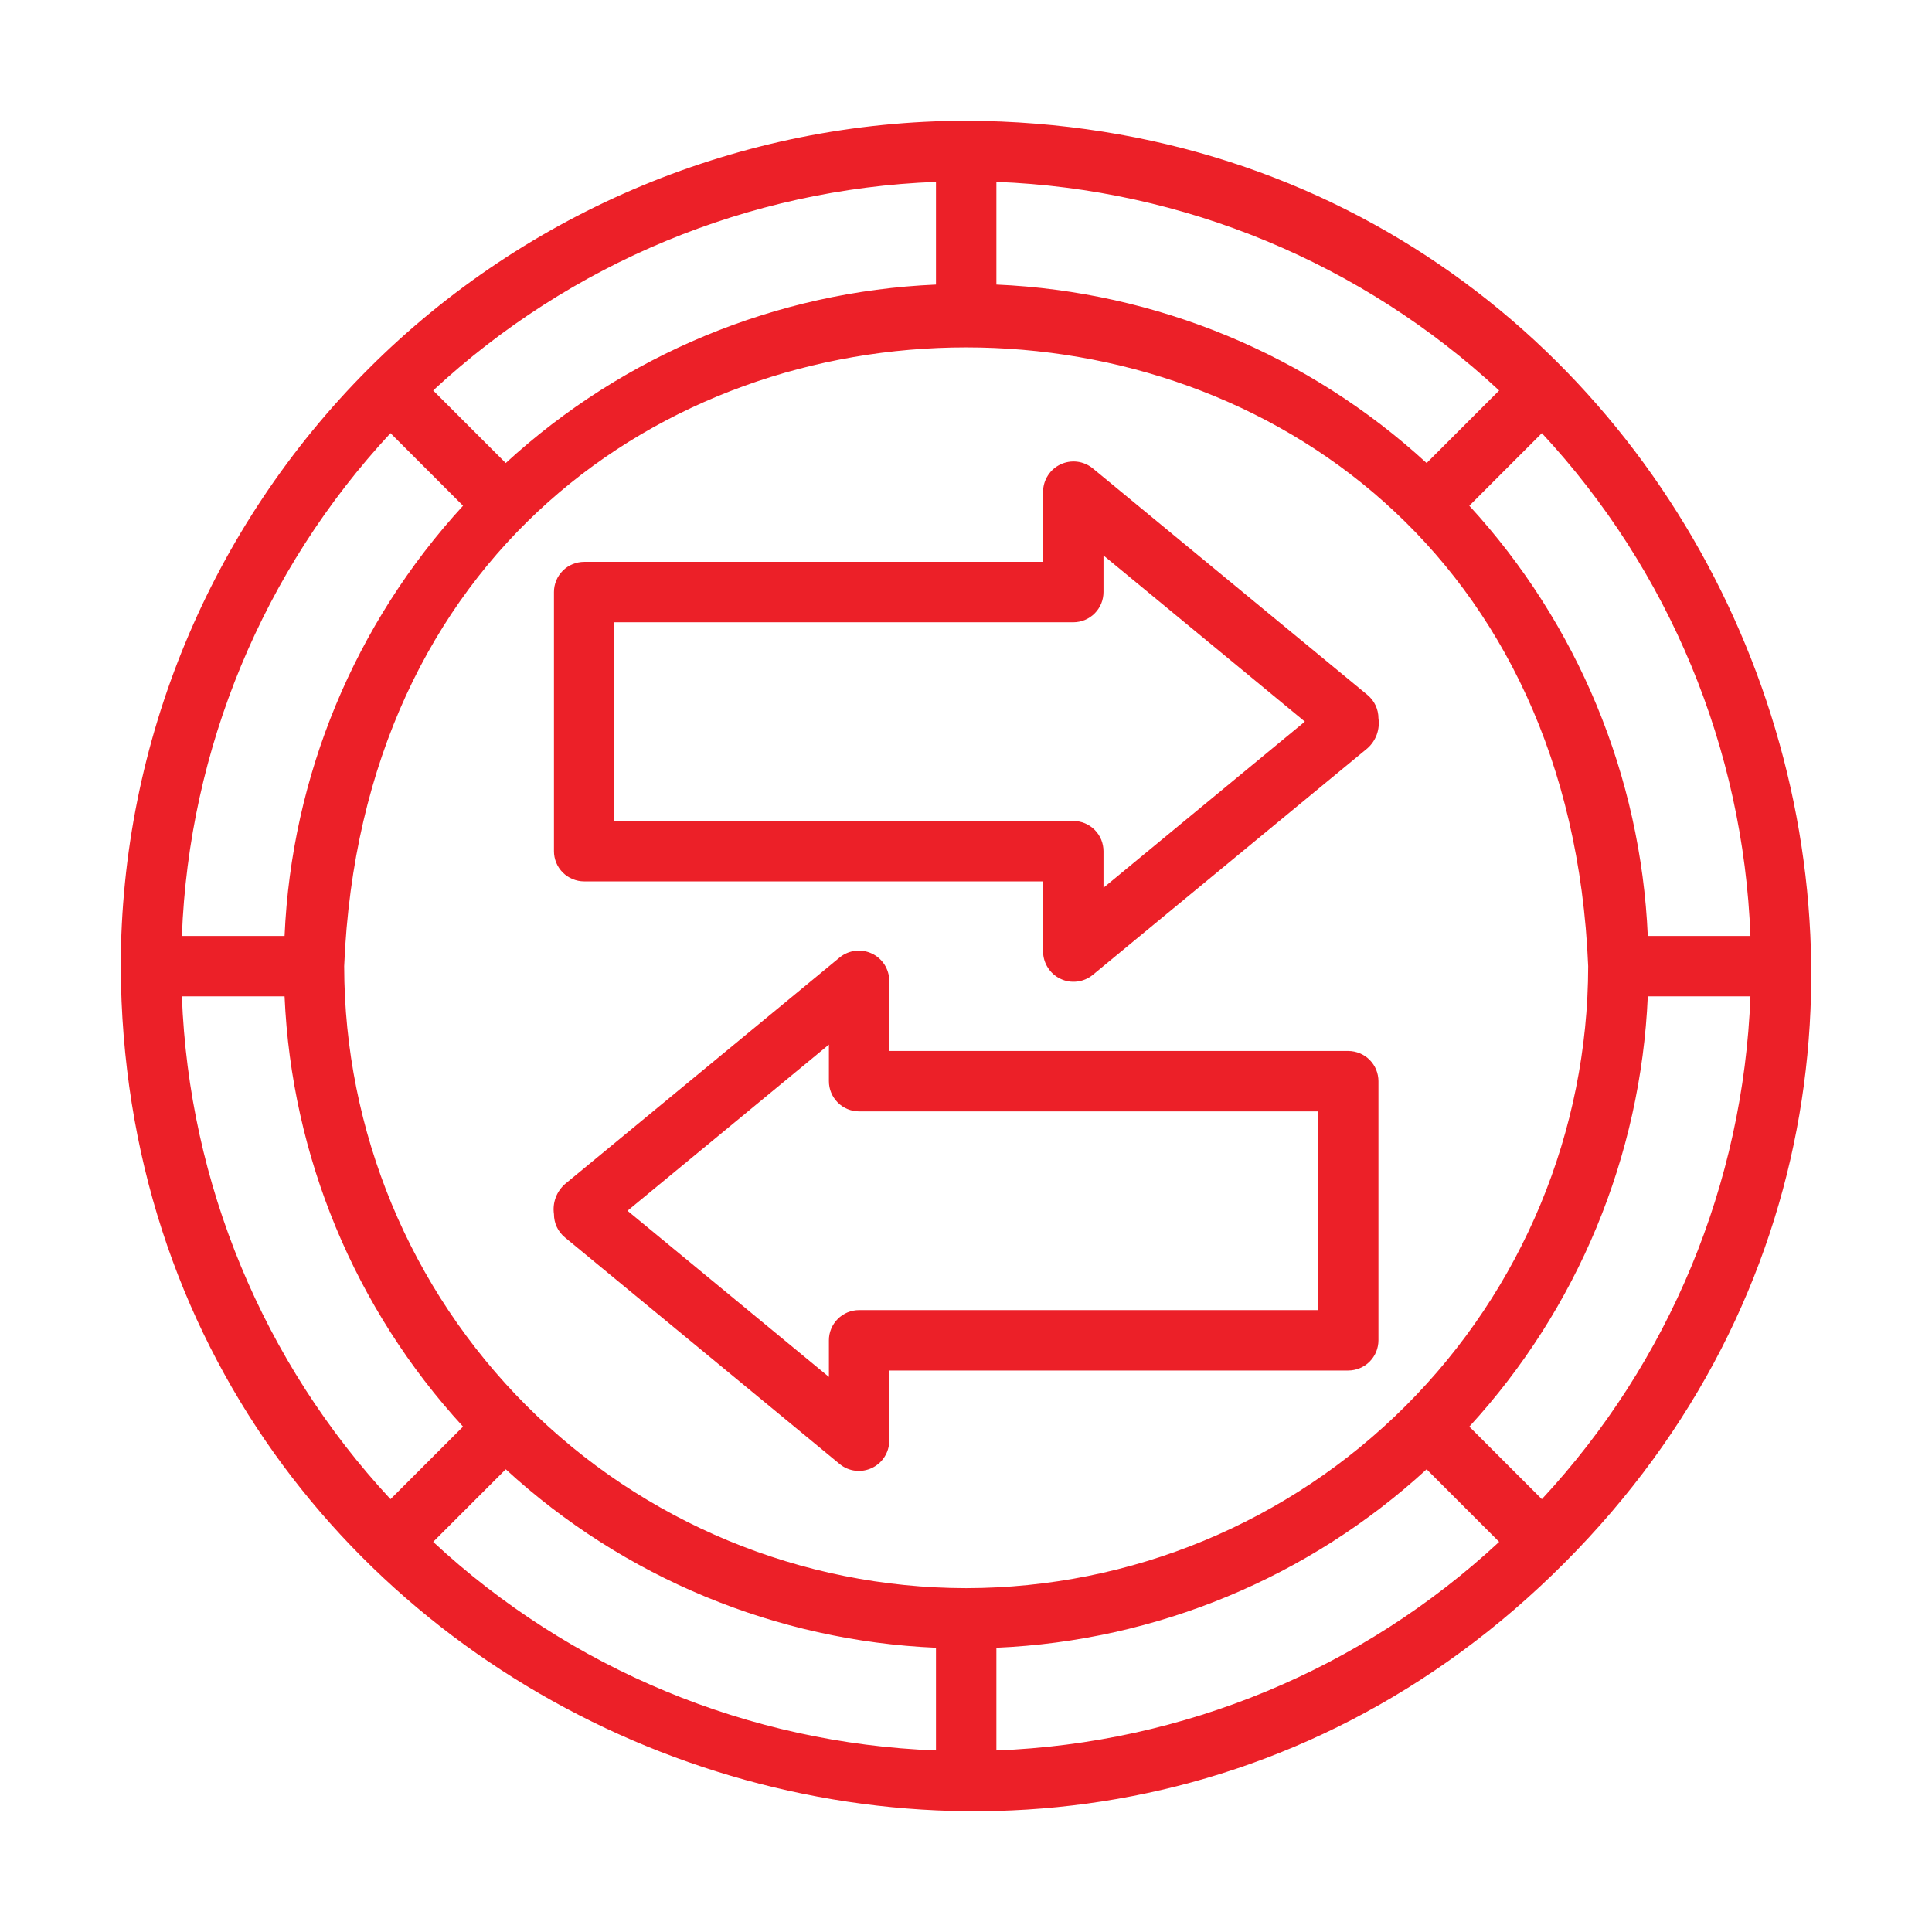 <svg width="48" height="48" viewBox="0 0 48 48" fill="none" xmlns="http://www.w3.org/2000/svg">
<path d="M38.875 38.823C51.956 25.706 42.729 3.076 24.004 3C18.436 3.007 13.097 5.222 9.159 9.159C5.222 13.097 3.007 18.436 3 24.004C3.08 42.769 25.782 51.972 38.875 38.823ZM4.519 24.754H7.07C7.243 28.729 8.813 32.514 11.504 35.444L9.702 37.246C6.534 33.837 4.695 29.405 4.519 24.754ZM9.702 10.762L11.504 12.565C8.813 15.495 7.243 19.28 7.07 23.254H4.519C4.695 18.604 6.534 14.171 9.702 10.762ZM43.489 23.254H40.939C40.766 19.28 39.196 15.495 36.505 12.565L38.307 10.762C41.475 14.171 43.314 18.604 43.489 23.254ZM24.004 39.457C19.907 39.453 15.979 37.823 13.082 34.926C10.185 32.029 8.556 28.101 8.551 24.004C9.4 3.504 38.612 3.51 39.458 24.004C39.453 28.101 37.823 32.029 34.926 34.926C32.029 37.823 28.101 39.453 24.004 39.457ZM35.444 11.504C32.514 8.813 28.729 7.243 24.755 7.07V4.519C29.405 4.695 33.837 6.534 37.246 9.702L35.444 11.504ZM23.254 7.07C19.28 7.243 15.495 8.813 12.565 11.504L10.762 9.701C14.171 6.534 18.604 4.695 23.254 4.519V7.07ZM12.565 36.504C15.495 39.195 19.28 40.766 23.254 40.938V43.489C18.604 43.314 14.171 41.475 10.762 38.307L12.565 36.504ZM24.755 40.938C28.729 40.766 32.514 39.195 35.444 36.504L37.246 38.307C33.837 41.475 29.405 43.314 24.755 43.489V40.938ZM36.505 35.444C39.196 32.514 40.766 28.729 40.939 24.754H43.489C43.314 29.405 41.475 33.837 38.307 37.246L36.505 35.444Z" fill="#EC2028"/>
<path d="M27.143 11.631C27.032 11.542 26.899 11.487 26.759 11.47C26.619 11.454 26.476 11.477 26.349 11.537C26.221 11.597 26.112 11.692 26.036 11.811C25.959 11.93 25.917 12.068 25.915 12.209V13.959H14.513C14.414 13.959 14.317 13.979 14.226 14.017C14.135 14.054 14.052 14.109 13.982 14.179C13.913 14.249 13.857 14.332 13.82 14.422C13.782 14.514 13.763 14.611 13.763 14.71V21.148C13.763 21.246 13.782 21.343 13.82 21.434C13.857 21.526 13.913 21.608 13.982 21.678C14.052 21.748 14.135 21.803 14.226 21.84C14.317 21.878 14.414 21.898 14.513 21.898H25.915V23.647C25.917 23.788 25.959 23.926 26.036 24.045C26.112 24.164 26.221 24.259 26.349 24.319C26.476 24.38 26.619 24.403 26.759 24.386C26.899 24.37 27.032 24.314 27.143 24.226L33.974 18.591C34.078 18.499 34.157 18.382 34.205 18.252C34.252 18.122 34.267 17.982 34.247 17.844C34.247 17.734 34.222 17.624 34.175 17.524C34.128 17.424 34.059 17.336 33.974 17.265L27.143 11.631ZM27.416 22.056V21.148C27.416 21.049 27.396 20.951 27.359 20.86C27.321 20.769 27.266 20.687 27.196 20.617C27.126 20.547 27.044 20.492 26.953 20.454C26.862 20.417 26.764 20.397 26.666 20.397H15.263V15.46H26.666C26.764 15.46 26.862 15.44 26.953 15.403C27.044 15.365 27.126 15.31 27.196 15.24C27.266 15.17 27.321 15.088 27.359 14.997C27.396 14.906 27.416 14.808 27.416 14.71V13.8L32.419 17.928L27.416 22.056Z" fill="#EC2028"/>
<path d="M33.497 26.111H22.094V24.362C22.092 24.221 22.05 24.083 21.974 23.964C21.897 23.845 21.789 23.75 21.661 23.69C21.533 23.63 21.391 23.606 21.25 23.623C21.11 23.639 20.977 23.695 20.867 23.783L14.036 29.418C13.932 29.51 13.852 29.627 13.805 29.757C13.757 29.887 13.743 30.027 13.763 30.165C13.763 30.275 13.787 30.385 13.834 30.485C13.881 30.585 13.95 30.673 14.036 30.744L20.867 36.378C20.977 36.467 21.11 36.523 21.25 36.539C21.391 36.556 21.533 36.532 21.661 36.472C21.789 36.412 21.897 36.317 21.974 36.198C22.05 36.079 22.092 35.941 22.094 35.8V34.05H33.497C33.595 34.05 33.693 34.03 33.784 33.992C33.875 33.955 33.958 33.9 34.027 33.83C34.097 33.76 34.152 33.678 34.19 33.587C34.227 33.495 34.247 33.398 34.247 33.299V26.862C34.247 26.763 34.227 26.666 34.19 26.575C34.152 26.483 34.097 26.401 34.027 26.331C33.958 26.261 33.875 26.206 33.784 26.169C33.693 26.131 33.595 26.111 33.497 26.111ZM32.746 32.549H21.344C21.245 32.549 21.148 32.569 21.057 32.606C20.966 32.644 20.883 32.699 20.814 32.769C20.744 32.839 20.689 32.921 20.651 33.012C20.613 33.103 20.594 33.201 20.594 33.299V34.209L15.59 30.081L20.594 25.953V26.862C20.594 26.96 20.613 27.058 20.651 27.149C20.689 27.24 20.744 27.322 20.814 27.392C20.883 27.462 20.966 27.517 21.057 27.555C21.148 27.592 21.245 27.612 21.344 27.612H32.746V32.549Z" fill="#EC2028"/>
</svg>

